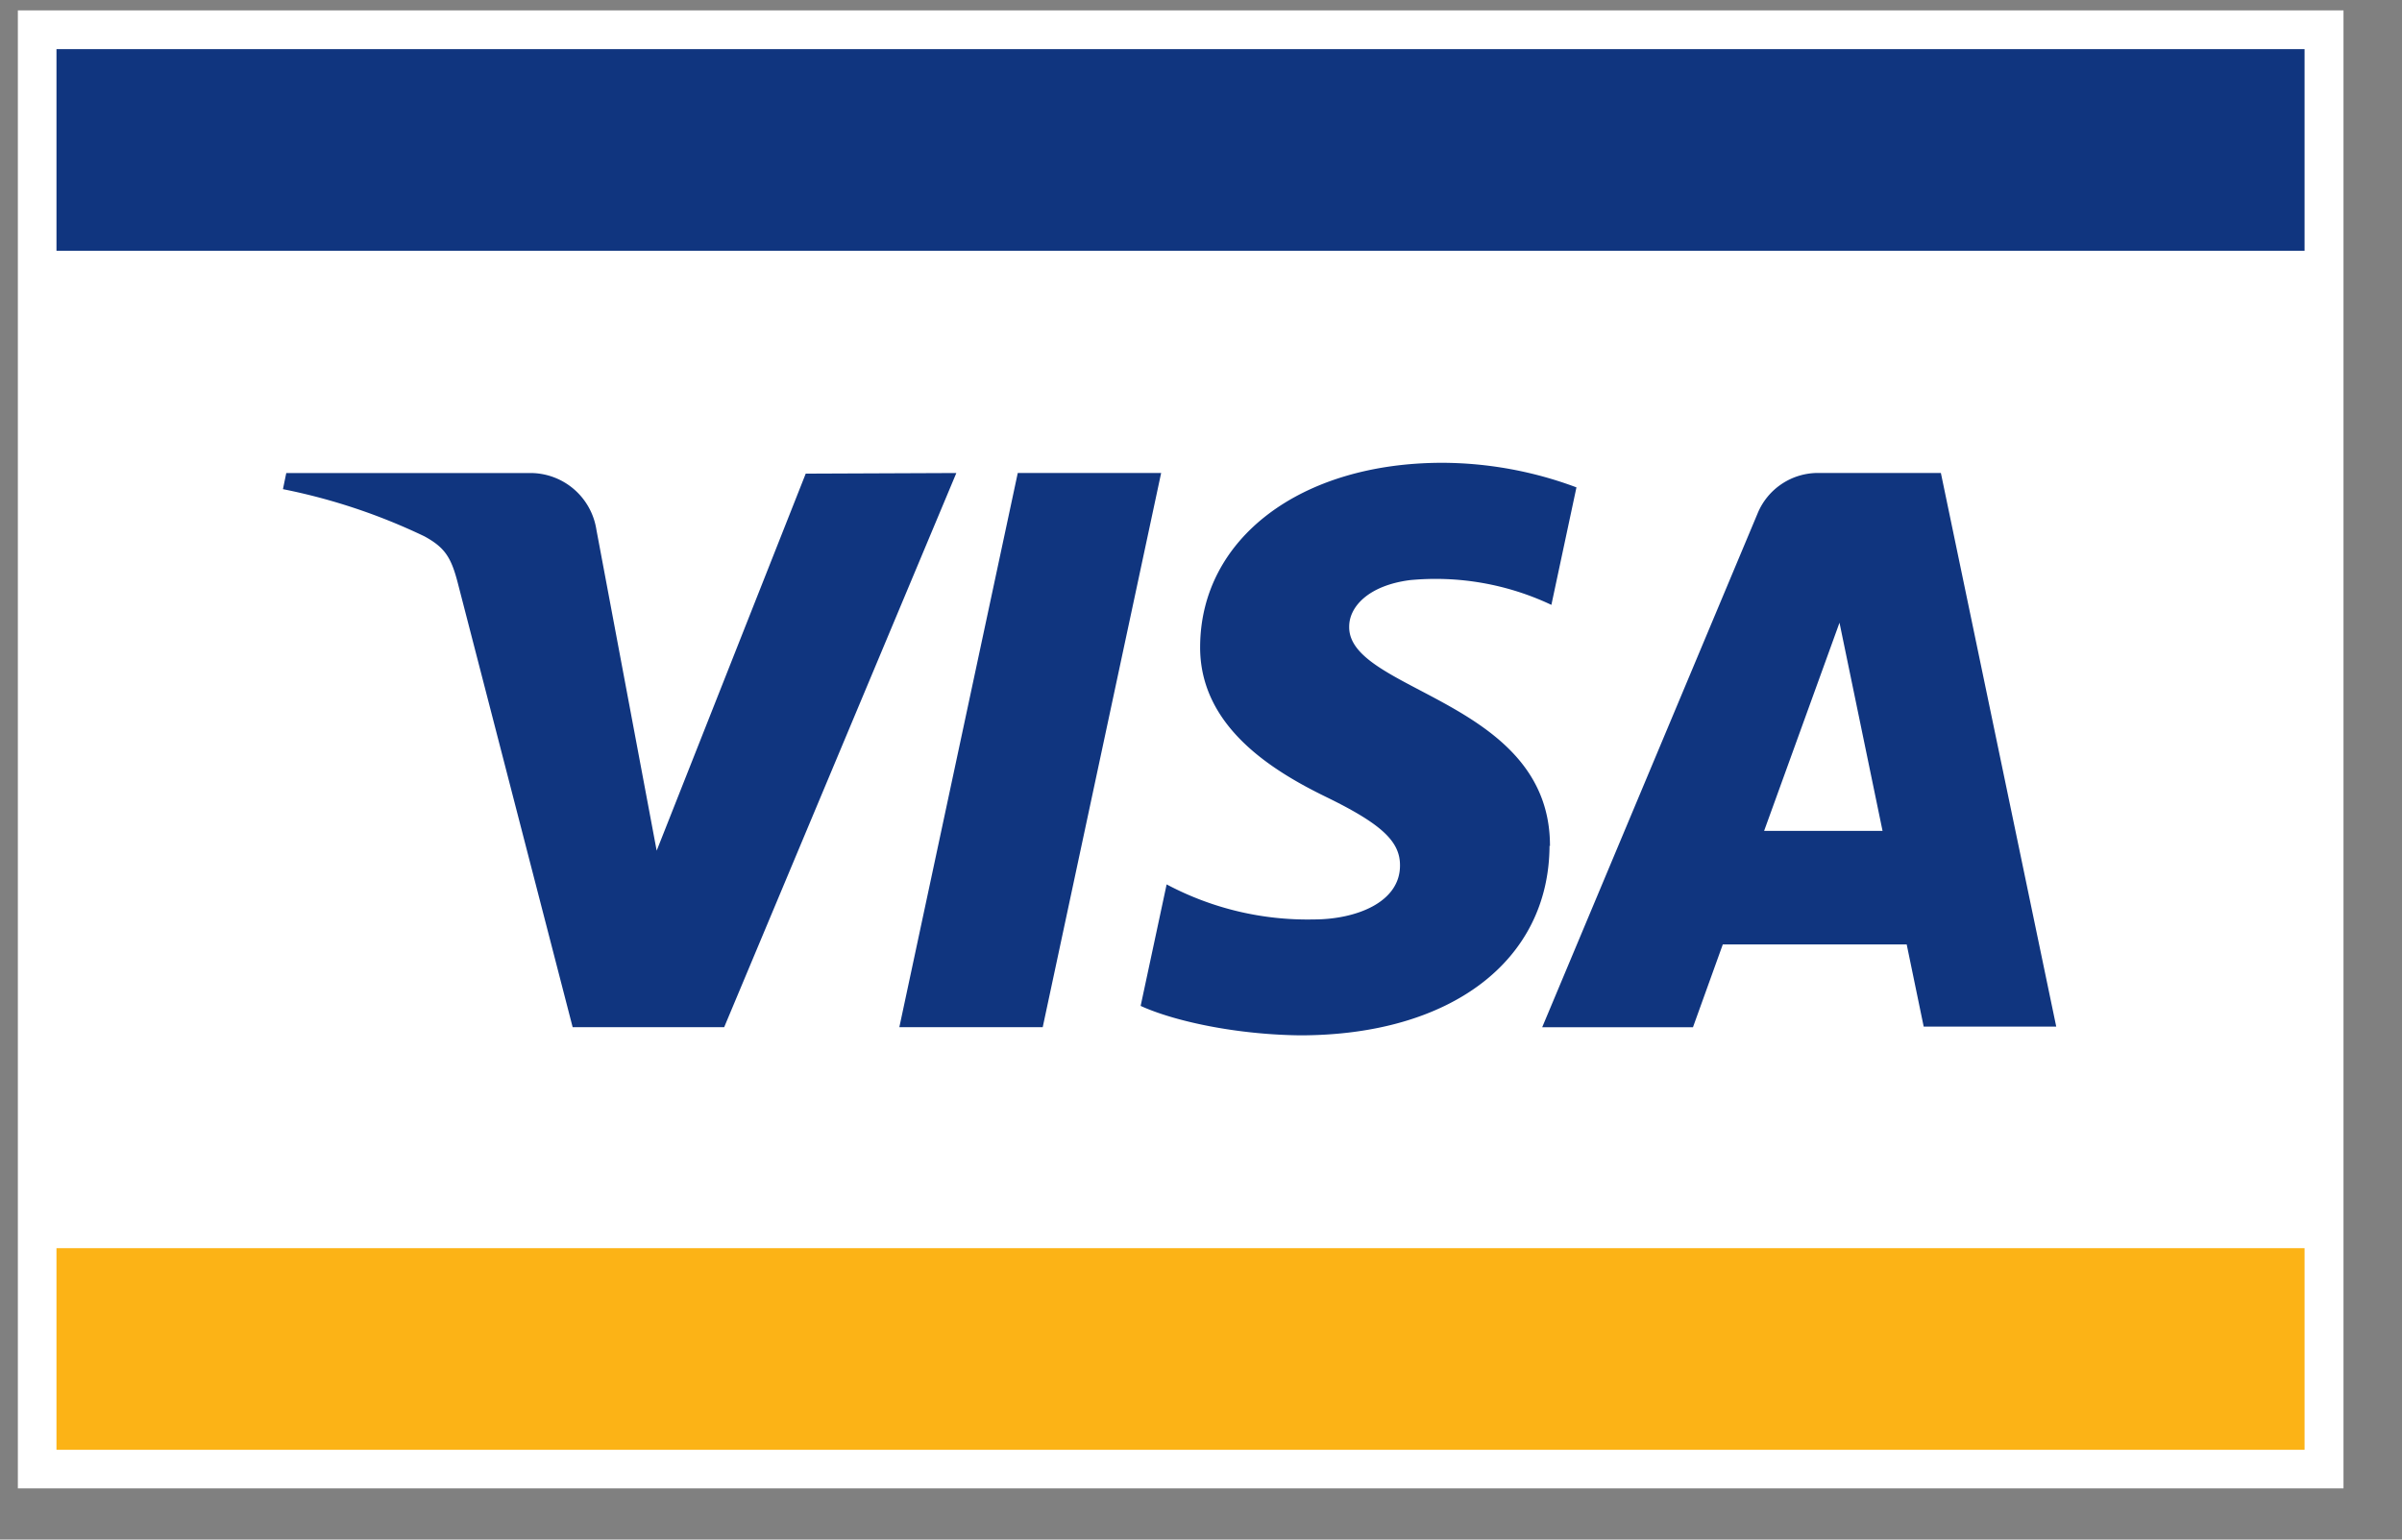 <svg width="39" height="25" fill="none" xmlns="http://www.w3.org/2000/svg"><rect width="100%" height="100%" fill="#808080" stroke="none"/><g clip-path="url(#clip0_5095_5138)"><path d="M38.05.169H.29v24h37.76v-24z" fill="#fff"/><path d="M37.42 20.268H.917v3.274h36.501v-3.274z" fill="#FCB316"/><path d="M37.42.798H.917v3.275h36.501V.798zM15.528 7.68l-3.77 9h-2.46L7.441 9.498c-.111-.44-.21-.604-.552-.79a9.695 9.695 0 00-2.295-.765l.054-.262h3.961a1.085 1.085 0 011.074.918l.979 5.214 2.42-6.122 2.446-.01zm9.638 6.062c.01-2.375-3.281-2.506-3.26-3.568 0-.322.314-.667.987-.754a4.398 4.398 0 012.296.402l.407-1.908a6.27 6.27 0 00-2.176-.399c-2.301 0-3.92 1.225-3.934 2.974-.014 1.296 1.157 2.018 2.037 2.448.907.441 1.211.725 1.208 1.118 0 .604-.724.875-1.399.875a4.87 4.87 0 01-2.39-.569l-.422 1.973c.545.249 1.548.466 2.587.478 2.447 0 4.045-1.209 4.052-3.08m6.075 2.938h2.152l-1.873-8.99h-1.985a1.06 1.06 0 00-.992.66l-3.496 8.34h2.448l.484-1.344h2.986l.276 1.334zm-2.591-3.178l1.224-3.38.699 3.38h-1.923zm-9.79-5.812l-1.923 9h-2.328l1.923-9h2.328z" fill="#10357F"/></g><defs><clipPath id="clip0_5095_5138"><path fill="#fff" transform="translate(.29 .169)" d="M0 0h37.76v24H0z"/></clipPath></defs></svg>